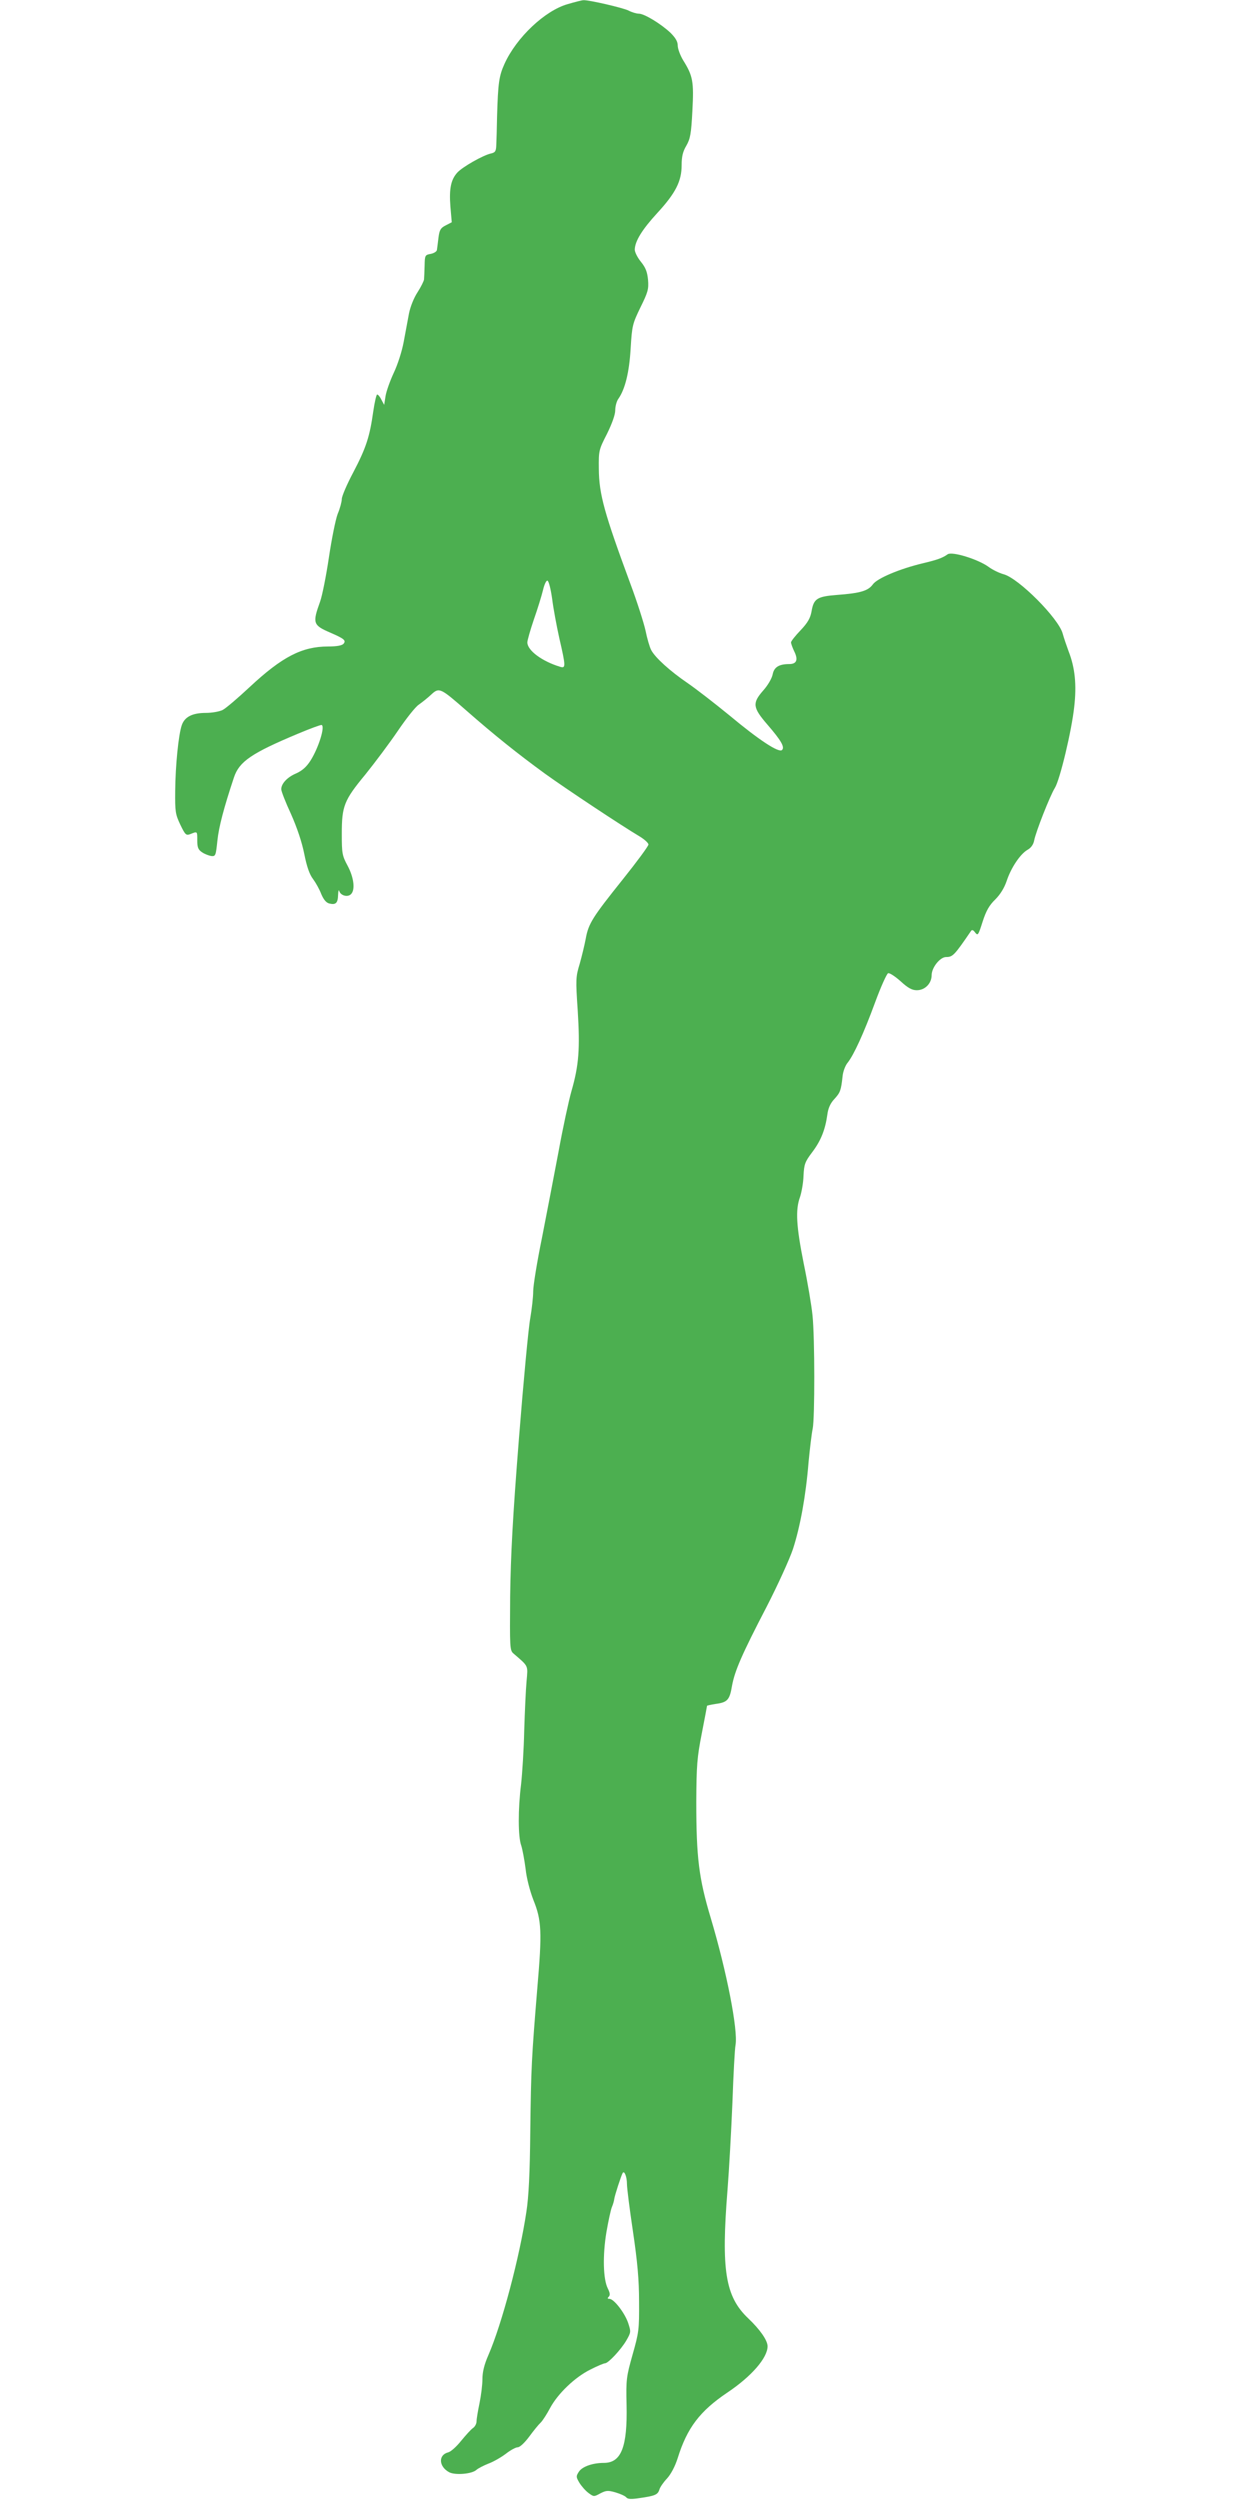 <?xml version="1.0" standalone="no"?>
<!DOCTYPE svg PUBLIC "-//W3C//DTD SVG 20010904//EN"
 "http://www.w3.org/TR/2001/REC-SVG-20010904/DTD/svg10.dtd">
<svg version="1.0" xmlns="http://www.w3.org/2000/svg"
 width="640pt" height="1280pt" viewBox="0 0 640 1280"
 preserveAspectRatio="xMidYMid meet">
<g transform="translate(0,1280) scale(0.1,-0.1)"
fill="#4caf50" stroke="none">
<path d="M2907 12779 c-117 -33 -263 -171 -324 -306 -28 -62 -33 -97 -38 -268
-1 -60 -3 -127 -4 -147 -1 -32 -5 -39 -28 -44 -40 -9 -144 -68 -171 -97 -33
-36 -43 -82 -36 -174 l7 -81 -31 -16 c-26 -13 -32 -23 -37 -63 -3 -27 -7 -55
-8 -63 -1 -8 -16 -17 -32 -20 -29 -5 -30 -8 -31 -60 -1 -30 -2 -62 -3 -71 -1
-8 -15 -37 -33 -65 -19 -29 -37 -74 -44 -109 -6 -33 -18 -98 -27 -145 -9 -49
-31 -117 -51 -159 -19 -41 -38 -94 -42 -119 l-7 -45 -14 26 c-7 15 -17 27 -22
27 -4 0 -13 -39 -20 -87 -18 -128 -36 -185 -102 -311 -33 -62 -59 -123 -59
-137 0 -13 -9 -48 -21 -76 -11 -29 -31 -129 -45 -223 -14 -94 -34 -195 -45
-226 -40 -111 -37 -121 54 -160 69 -30 80 -39 66 -56 -8 -9 -34 -14 -79 -14
-134 0 -236 -53 -402 -208 -60 -56 -122 -109 -138 -117 -16 -8 -54 -15 -85
-15 -70 0 -109 -20 -124 -62 -17 -48 -33 -208 -34 -338 -1 -106 1 -119 26
-172 26 -54 30 -57 53 -48 35 14 34 15 34 -34 0 -35 5 -47 25 -60 13 -9 35
-17 47 -19 22 -2 23 3 31 78 7 70 33 169 85 325 27 81 90 124 329 224 62 26
116 46 120 44 18 -8 -16 -117 -57 -182 -21 -33 -43 -52 -74 -66 -45 -19 -76
-52 -76 -81 0 -10 22 -67 50 -127 31 -70 56 -144 68 -205 13 -65 27 -105 45
-128 14 -19 33 -53 42 -77 12 -28 25 -44 41 -48 33 -8 44 2 45 44 1 20 3 29 6
20 6 -22 40 -33 58 -18 25 20 18 85 -15 147 -28 52 -30 63 -30 163 0 143 11
172 121 305 49 61 124 161 166 223 42 62 90 123 107 134 17 12 46 35 63 51 42
39 47 36 183 -83 139 -122 260 -219 400 -321 111 -80 390 -265 484 -321 25
-15 46 -34 46 -42 0 -8 -59 -88 -131 -178 -155 -194 -176 -226 -190 -304 -6
-32 -20 -90 -31 -129 -20 -66 -21 -78 -10 -240 12 -194 6 -279 -32 -411 -14
-49 -44 -188 -66 -309 -23 -121 -61 -320 -85 -442 -25 -122 -45 -245 -45 -274
0 -29 -7 -91 -15 -138 -9 -47 -35 -324 -58 -616 -32 -404 -42 -596 -45 -807
-2 -263 -2 -278 17 -294 79 -68 74 -59 67 -142 -4 -43 -9 -156 -12 -252 -2
-96 -10 -220 -16 -275 -16 -127 -16 -270 1 -315 6 -19 16 -72 22 -118 5 -49
22 -113 40 -160 42 -104 45 -162 20 -452 -29 -354 -32 -403 -36 -735 -2 -211
-8 -333 -20 -410 -34 -229 -125 -573 -194 -732 -22 -50 -31 -88 -31 -125 0
-29 -7 -84 -15 -123 -8 -38 -15 -80 -15 -92 0 -12 -8 -28 -19 -35 -10 -7 -37
-37 -60 -65 -23 -29 -53 -56 -66 -59 -52 -13 -49 -73 5 -102 31 -16 116 -9
139 12 9 8 36 22 61 32 25 9 65 32 89 50 24 19 52 34 62 34 11 0 36 24 59 55
22 30 48 62 59 72 10 10 31 43 47 73 40 75 128 159 207 198 35 18 69 32 75 32
16 0 81 69 109 117 24 42 24 44 9 90 -18 52 -73 123 -96 123 -10 0 -11 3 -3
11 8 8 6 20 -5 42 -24 47 -27 169 -7 289 10 57 22 114 28 128 6 14 11 32 12
41 2 17 35 119 43 133 8 15 22 -18 22 -56 0 -21 14 -131 31 -245 23 -156 31
-246 31 -358 1 -142 -1 -157 -33 -270 -32 -114 -34 -127 -31 -257 5 -216 -27
-298 -116 -298 -58 0 -111 -19 -128 -45 -15 -23 -15 -27 2 -56 11 -18 31 -41
47 -53 27 -20 28 -20 61 -2 29 15 39 16 77 5 24 -7 49 -18 55 -25 8 -10 25
-11 70 -4 77 11 92 17 100 43 3 12 21 38 39 57 20 22 41 61 55 105 48 154 113
240 254 335 124 83 206 178 206 237 0 30 -38 85 -99 143 -118 112 -139 247
-106 659 8 101 19 301 25 445 5 143 12 277 16 296 13 77 -45 375 -127 650 -61
203 -74 310 -74 595 1 187 4 226 28 349 15 77 27 140 27 142 0 2 20 6 45 10
60 8 71 21 83 93 14 76 49 158 178 406 57 111 117 243 134 294 37 114 66 272
80 446 7 72 16 148 21 170 11 53 11 466 -1 581 -5 50 -25 169 -45 265 -38 191
-43 274 -19 340 8 24 17 73 18 109 3 59 7 71 44 120 44 58 67 114 78 193 4 33
16 59 36 80 30 33 34 43 42 116 2 24 14 56 26 70 31 39 82 149 141 310 29 79
59 145 66 148 7 3 36 -16 64 -41 38 -35 59 -46 83 -46 42 0 76 35 76 77 0 39
43 93 74 93 34 0 42 8 128 134 5 7 12 4 21 -9 14 -17 16 -13 38 56 18 56 34
84 65 114 26 26 46 59 58 94 22 67 69 138 107 160 18 10 30 27 34 48 8 43 81
229 106 269 26 42 86 293 99 415 13 113 4 201 -29 285 -10 27 -24 68 -30 90
-21 78 -226 284 -303 304 -22 6 -57 23 -77 38 -54 39 -187 80 -209 64 -27 -19
-52 -28 -127 -46 -118 -28 -234 -77 -256 -108 -24 -33 -63 -45 -183 -54 -103
-8 -120 -19 -131 -85 -6 -33 -19 -57 -56 -96 -27 -28 -49 -56 -49 -62 0 -6 7
-26 16 -45 22 -44 13 -66 -25 -66 -53 0 -78 -16 -85 -53 -4 -20 -24 -55 -48
-82 -57 -65 -55 -87 22 -176 69 -80 89 -114 74 -129 -16 -16 -118 51 -269 177
-77 63 -174 138 -215 166 -88 60 -166 130 -186 169 -8 15 -21 60 -29 100 -9
40 -43 147 -77 238 -134 363 -161 459 -162 590 -1 93 0 97 42 179 26 53 42 98
42 120 0 20 7 47 16 59 35 50 56 137 63 259 7 117 10 126 50 209 38 77 43 93
39 141 -4 41 -12 62 -36 92 -18 22 -32 50 -32 63 1 43 37 102 115 187 94 102
125 163 125 245 0 44 6 70 24 100 20 35 25 60 31 178 8 150 3 179 -47 259 -15
25 -28 59 -28 76 0 20 -11 39 -37 65 -49 46 -134 98 -162 98 -12 0 -36 7 -53
16 -28 14 -204 55 -231 53 -7 0 -43 -9 -80 -20z m-80 -3045 c6 -49 23 -140 37
-203 33 -143 33 -154 4 -145 -93 28 -168 84 -168 125 0 10 15 63 33 116 19 54
40 122 47 151 7 30 17 51 23 49 7 -2 17 -44 24 -93z"/>
</g>
</svg>
